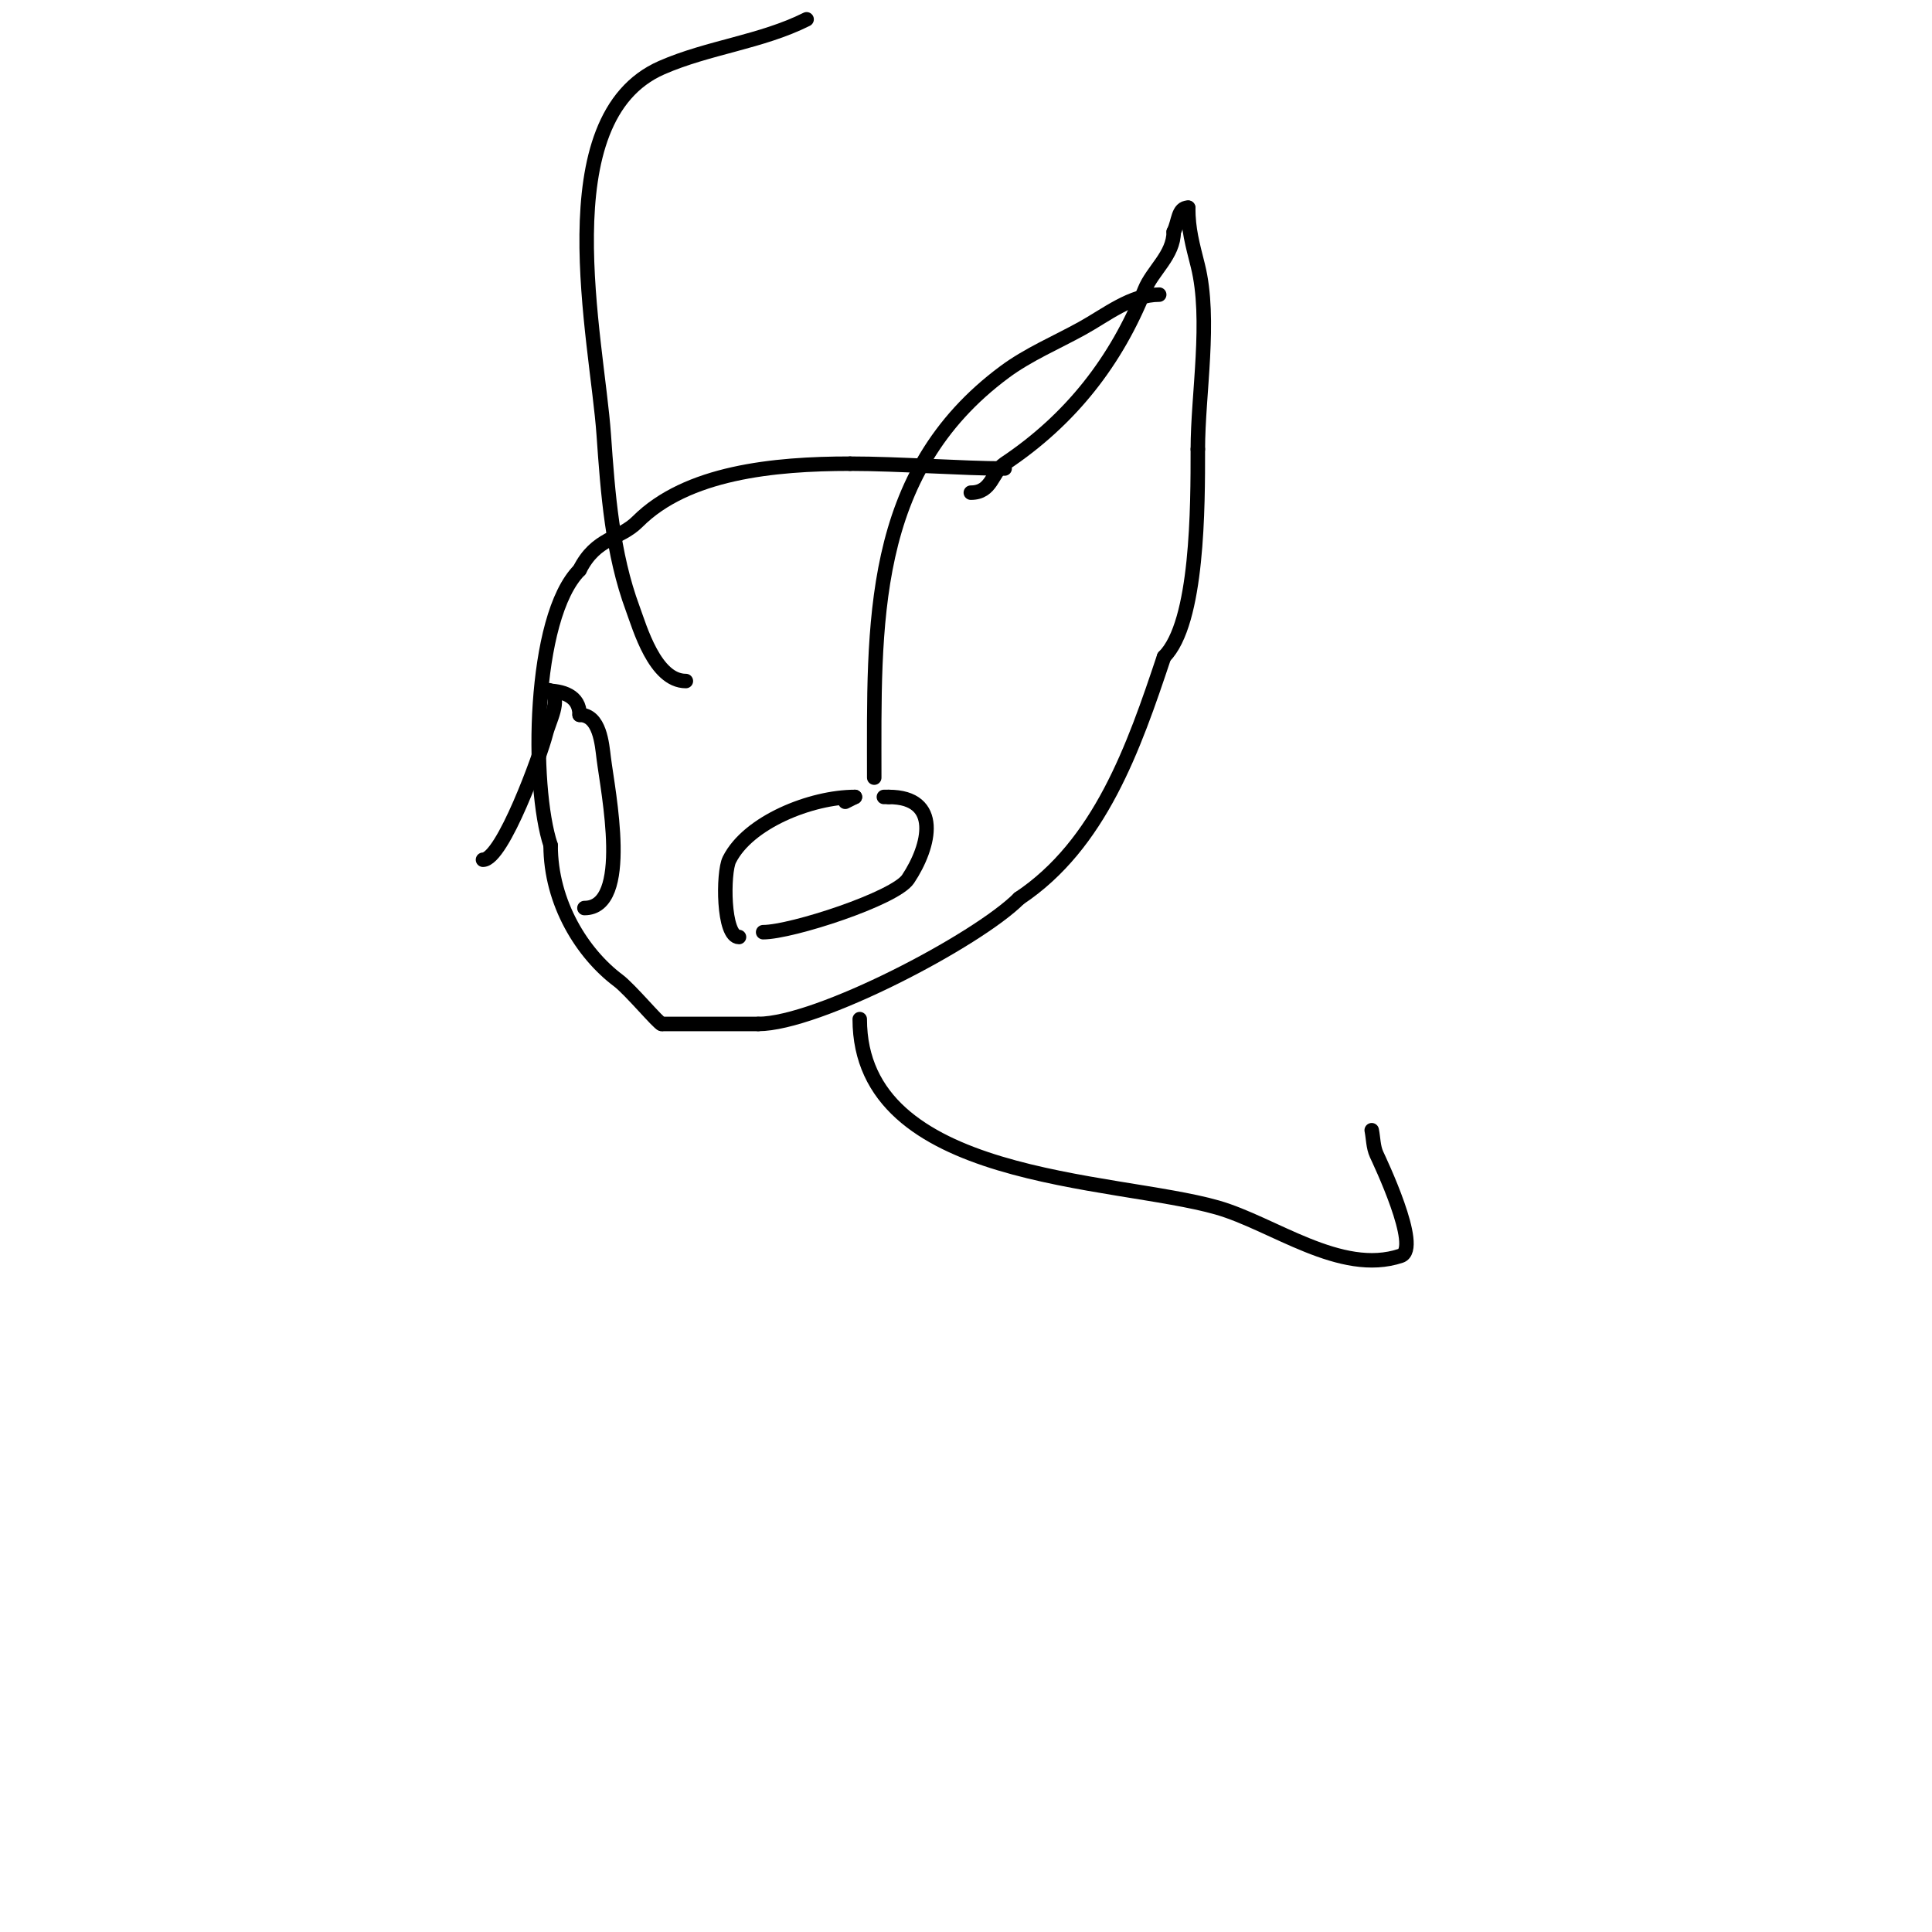 <svg viewBox='0 0 400 400' version='1.1' xmlns='http://www.w3.org/2000/svg' xmlns:xlink='http://www.w3.org/1999/xlink'><g fill='none' stroke='#000000' stroke-width='3' stroke-linecap='round' stroke-linejoin='round'><path d='M201,102c4.423,0 4.316,-4.211 7,-6c13.813,-9.209 23.147,-21.369 29,-36c1.6,-4 6,-7.176 6,-12'/><path d='M243,48c1.082,-2.165 0.841,-5 3,-5'/><path d='M246,43c0,4.498 0.909,7.634 2,12c2.779,11.118 0,26.625 0,38'/><path d='M248,93c0,11.751 0.045,35.955 -7,43'/><path d='M241,136c-6.268,18.805 -13.245,38.83 -30,50'/><path d='M211,186c-8.773,8.773 -41.74,26 -54,26'/><path d='M157,212c-6.223,0 -15.104,0 -20,0'/><path d='M137,212c-0.586,0 -6.538,-7.153 -9,-9c-7.395,-5.546 -14,-16.003 -14,-28'/><path d='M114,175c-4.073,-12.22 -3.789,-47.211 6,-57'/><path d='M120,118c3.394,-6.789 8.279,-6.279 12,-10c10.195,-10.195 28.142,-12 44,-12'/><path d='M176,96c10.2,0 23.386,1 32,1'/><path d='M181,161c0,-31.462 -1.339,-63.008 27,-84c4.917,-3.642 10.642,-6.044 16,-9c5.097,-2.812 10.179,-7 16,-7'/><path d='M142,141c-6.424,0 -9.556,-11.101 -11,-15c-4.225,-11.408 -5.153,-23.864 -6,-36c-1.379,-19.763 -12.042,-65.481 12,-76c9.657,-4.225 20.572,-5.286 30,-10'/><path d='M153,194c-3.341,0 -3.333,-13.333 -2,-16c3.892,-7.784 16.951,-13 26,-13'/><path d='M177,165c-0.667,0.333 -1.333,0.667 -2,1'/><path d='M158,193c5.902,0 27.319,-6.978 30,-11c4.605,-6.908 6.893,-17 -4,-17'/><path d='M184,165c-0.333,0 -0.667,0 -1,0'/><path d='M100,178c4.086,0 12,-22.001 13,-26c0.732,-2.928 3.134,-6.866 1,-9c-0.236,-0.236 -1.333,0 -1,0c3.373,0 7,0.983 7,5'/><path d='M120,148c4.202,0 4.634,6.069 5,9c0.872,6.978 5.786,31 -4,31'/><path d='M178,211c0,33.752 52.618,32.891 74,39c11.615,3.319 25.526,14.158 38,10c4.337,-1.446 -4.47,-19.834 -5,-21c-0.703,-1.547 -0.667,-3.333 -1,-5'/></g>
</svg>